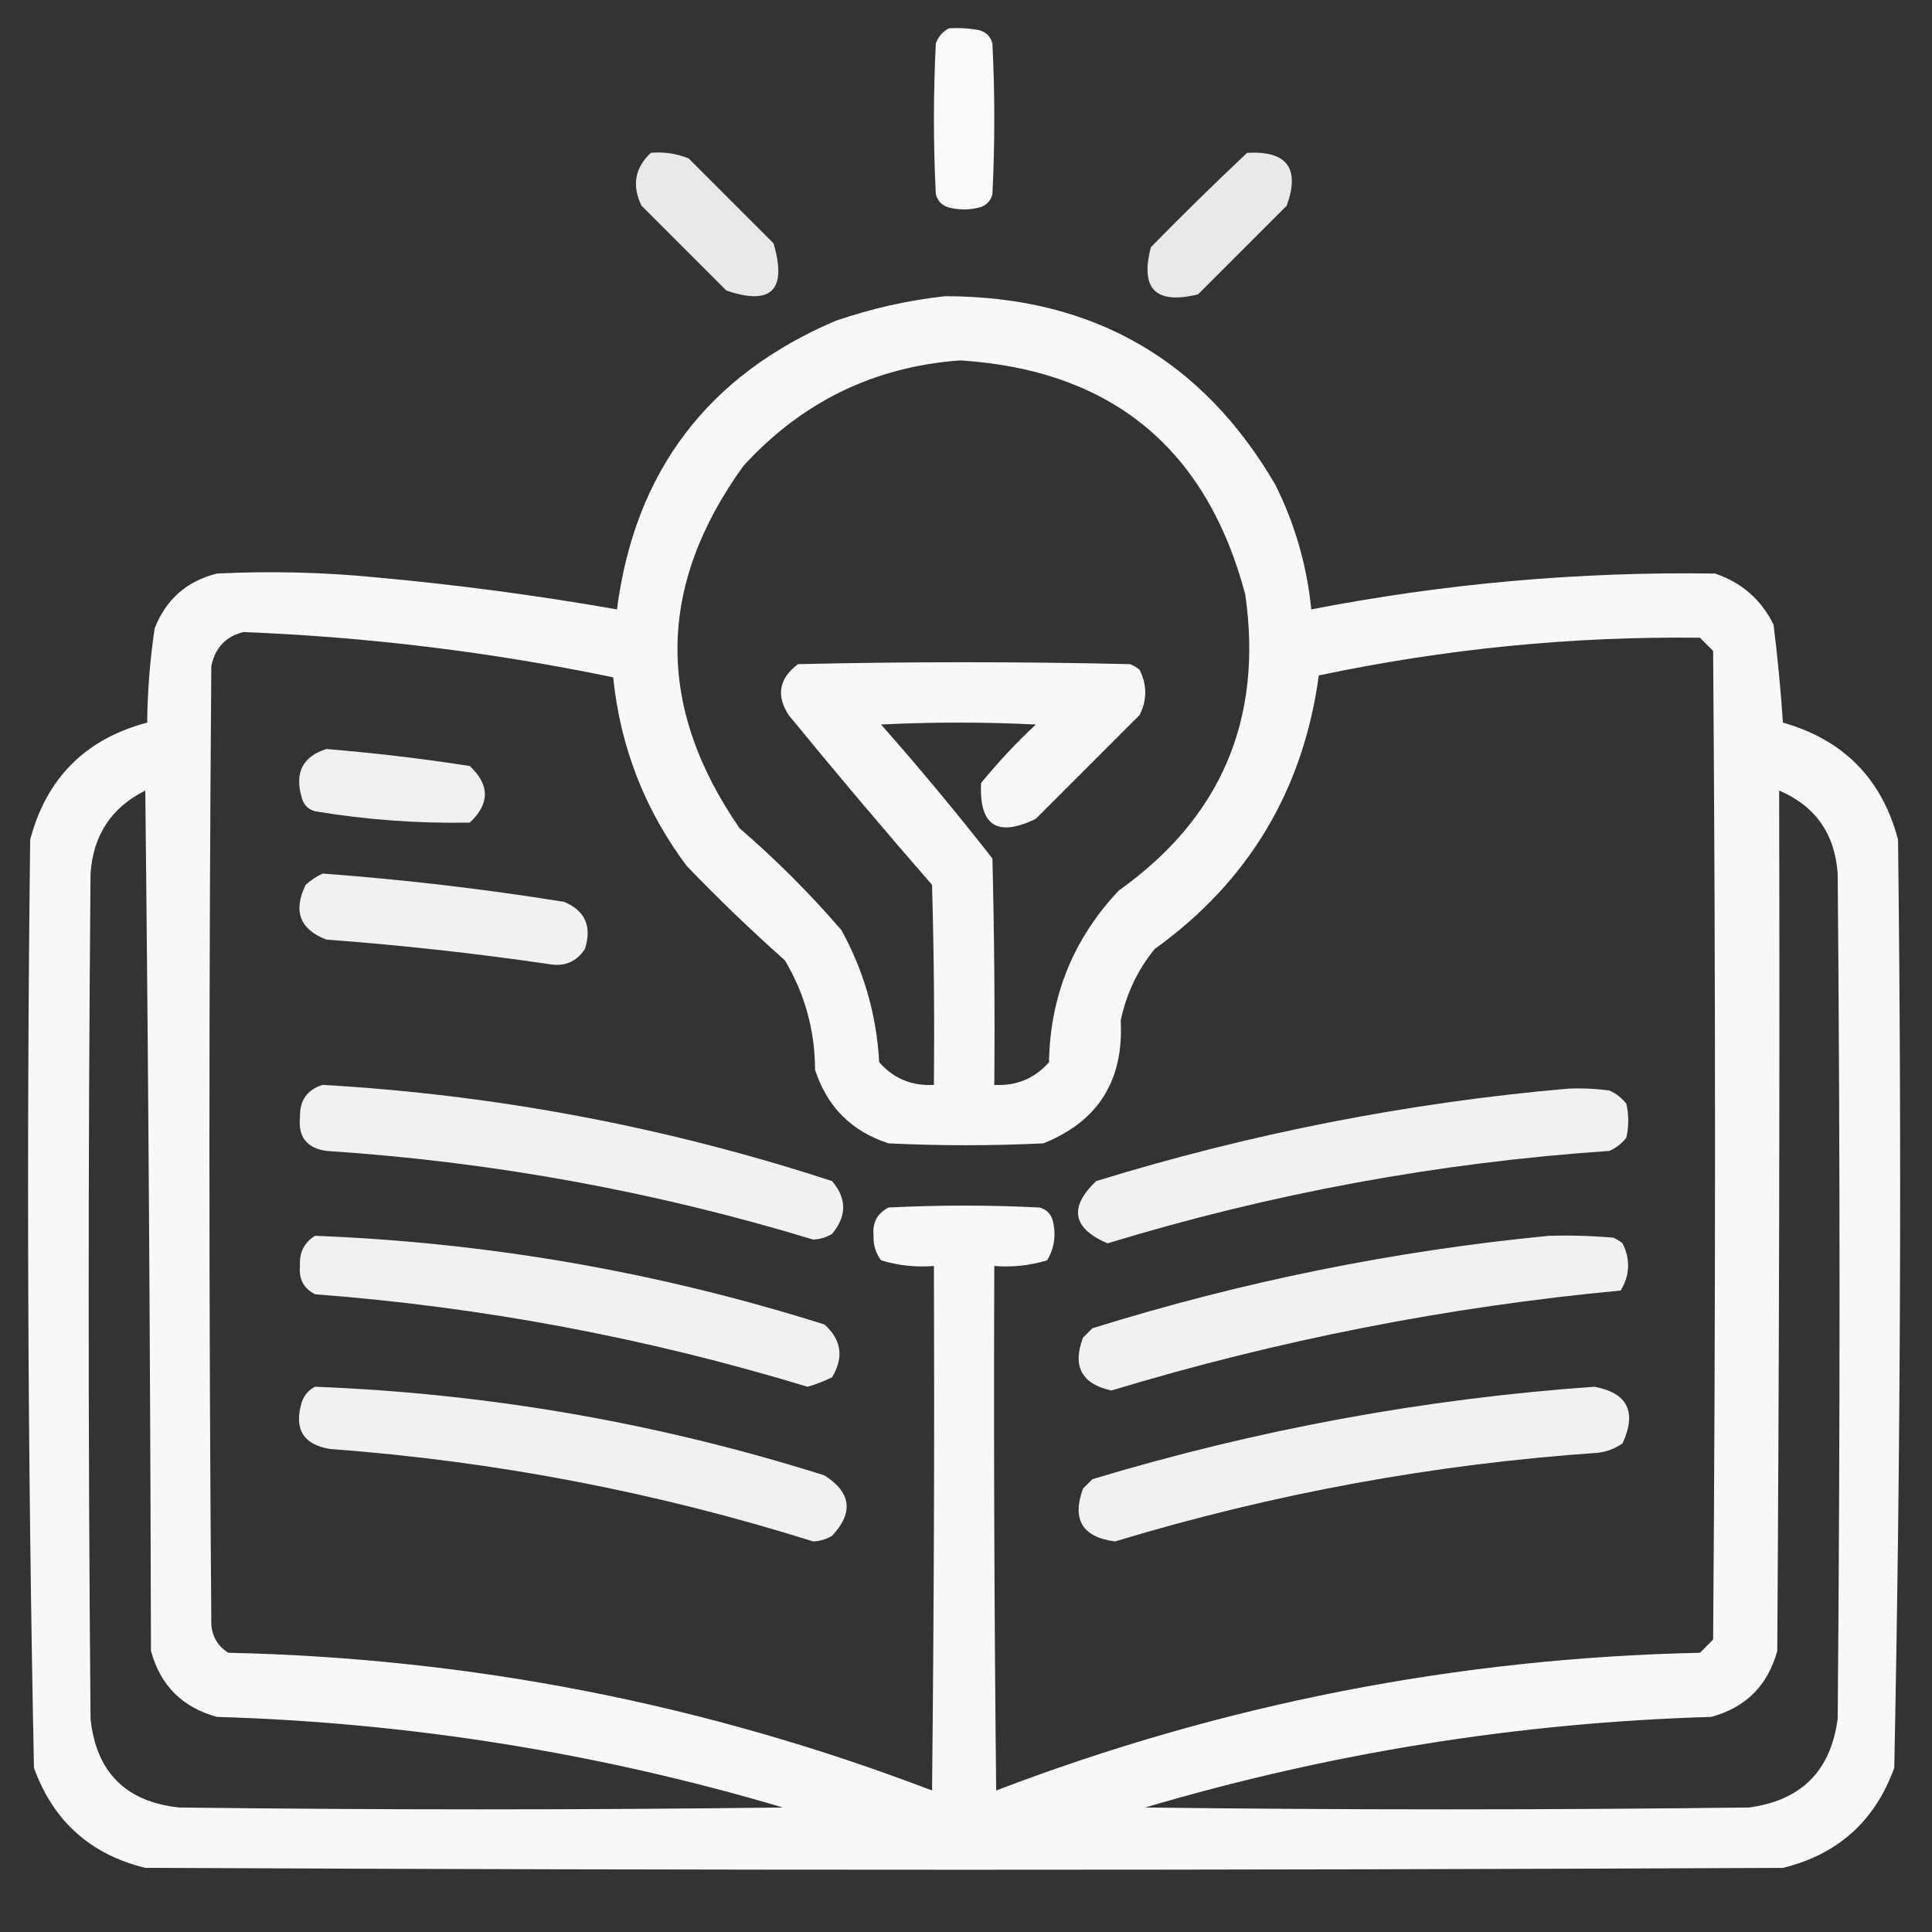 <svg width="45" height="45" viewBox="0 0 45 45" fill="none" xmlns="http://www.w3.org/2000/svg">
<rect x="0" y="0" width="45" height="45" fill="#333333" stroke="none"/>
<path opacity="0.967" fill-rule="evenodd" clip-rule="evenodd" d="M22.105 0.659C22.341 0.645 22.575 0.659 22.808 0.703C22.969 0.747 23.071 0.85 23.115 1.011C23.174 2.183 23.174 3.354 23.115 4.526C23.071 4.687 22.969 4.79 22.808 4.834C22.573 4.893 22.339 4.893 22.105 4.834C21.943 4.79 21.841 4.687 21.797 4.526C21.738 3.354 21.738 2.183 21.797 1.011C21.858 0.848 21.96 0.731 22.105 0.659Z" fill="white"/>
<path opacity="0.894" fill-rule="evenodd" clip-rule="evenodd" d="M15.161 3.559C15.467 3.532 15.76 3.576 16.04 3.691C16.699 4.35 17.358 5.01 18.018 5.669C18.335 6.758 17.969 7.124 16.919 6.767C16.26 6.108 15.601 5.449 14.941 4.79C14.714 4.317 14.788 3.907 15.161 3.559Z" fill="white"/>
<path opacity="0.892" fill-rule="evenodd" clip-rule="evenodd" d="M29.048 3.56C29.976 3.507 30.284 3.917 29.971 4.79C29.282 5.479 28.594 6.167 27.905 6.856C26.917 7.098 26.551 6.732 26.807 5.757C27.544 5.004 28.291 4.272 29.048 3.56Z" fill="white"/>
<path opacity="0.963" fill-rule="evenodd" clip-rule="evenodd" d="M22.017 6.899C25.438 6.902 28.001 8.367 29.707 11.294C30.163 12.21 30.441 13.177 30.542 14.194C33.648 13.591 36.783 13.312 39.946 13.359C40.563 13.566 41.017 13.961 41.309 14.546C41.403 15.303 41.477 16.065 41.528 16.831C42.94 17.232 43.834 18.14 44.209 19.556C44.296 26.767 44.267 33.974 44.121 41.177C43.672 42.416 42.808 43.193 41.528 43.506C28.813 43.565 16.099 43.565 3.384 43.506C2.104 43.193 1.24 42.416 0.791 41.177C0.645 33.974 0.616 26.767 0.703 19.556C1.084 18.12 1.992 17.212 3.428 16.831C3.436 16.092 3.494 15.36 3.603 14.634C3.867 13.96 4.35 13.535 5.054 13.359C6.286 13.298 7.517 13.327 8.745 13.447C10.631 13.618 12.506 13.867 14.37 14.194C14.787 10.98 16.486 8.739 19.468 7.471C20.308 7.183 21.158 6.992 22.017 6.899ZM22.368 8.394C25.886 8.622 28.098 10.438 29.004 13.843C29.422 16.749 28.441 19.048 26.059 20.742C25.003 21.86 24.461 23.193 24.433 24.741C24.098 25.122 23.673 25.298 23.159 25.269C23.174 23.511 23.159 21.753 23.115 19.995C22.282 18.931 21.418 17.891 20.522 16.875C21.724 16.816 22.925 16.816 24.126 16.875C23.669 17.303 23.244 17.757 22.852 18.237C22.802 19.231 23.226 19.509 24.126 19.072C24.932 18.267 25.737 17.461 26.543 16.655C26.719 16.304 26.719 15.952 26.543 15.601C26.477 15.546 26.404 15.502 26.323 15.469C23.745 15.41 21.167 15.41 18.589 15.469C18.146 15.8 18.073 16.196 18.369 16.655C19.462 17.99 20.575 19.308 21.709 20.61C21.753 22.163 21.767 23.715 21.753 25.269C21.239 25.298 20.814 25.122 20.478 24.741C20.418 23.649 20.125 22.623 19.599 21.665C18.867 20.815 18.076 20.024 17.227 19.292C15.268 16.457 15.298 13.645 17.314 10.854C18.679 9.359 20.364 8.539 22.368 8.394ZM5.669 14.722C8.566 14.835 11.437 15.187 14.282 15.776C14.448 17.403 15.02 18.868 15.996 20.171C16.731 20.935 17.493 21.668 18.281 22.368C18.748 23.153 18.982 24.002 18.984 24.917C19.263 25.781 19.834 26.352 20.698 26.631C21.899 26.689 23.101 26.689 24.302 26.631C25.576 26.121 26.177 25.169 26.103 23.774C26.233 23.149 26.497 22.593 26.894 22.105C29.078 20.534 30.353 18.41 30.718 15.732C33.662 15.111 36.621 14.818 39.595 14.854C39.697 14.956 39.8 15.059 39.902 15.161C39.961 22.837 39.961 30.513 39.902 38.188C39.8 38.291 39.697 38.394 39.595 38.496C33.942 38.619 28.478 39.688 23.203 41.704C23.159 37.632 23.144 33.56 23.159 29.487C23.581 29.521 23.991 29.477 24.39 29.355C24.559 29.069 24.603 28.762 24.521 28.433C24.477 28.271 24.375 28.169 24.214 28.125C23.042 28.066 21.87 28.066 20.698 28.125C20.433 28.259 20.316 28.479 20.347 28.784C20.338 28.997 20.397 29.188 20.522 29.355C20.921 29.477 21.331 29.521 21.753 29.487C21.767 33.56 21.753 37.632 21.709 41.704C16.434 39.688 10.97 38.619 5.317 38.496C5.074 38.341 4.942 38.121 4.922 37.837C4.863 30.395 4.863 22.954 4.922 15.513C5.011 15.087 5.26 14.823 5.669 14.722ZM3.384 18.413C3.457 25.078 3.501 31.758 3.516 38.452C3.735 39.258 4.248 39.77 5.054 39.99C9.541 40.123 13.935 40.826 18.237 42.1C13.55 42.158 8.862 42.158 4.175 42.1C2.93 41.968 2.241 41.279 2.109 40.034C2.051 33.472 2.051 26.909 2.109 20.347C2.169 19.454 2.594 18.809 3.384 18.413ZM41.44 18.413C42.283 18.774 42.737 19.419 42.803 20.347C42.861 26.909 42.861 33.472 42.803 40.034C42.642 41.25 41.953 41.938 40.737 42.1C36.05 42.158 31.362 42.158 26.675 42.1C30.977 40.826 35.371 40.123 39.858 39.99C40.664 39.77 41.177 39.258 41.396 38.452C41.44 31.773 41.455 25.093 41.44 18.413Z" fill="white"/>
<path opacity="0.922" fill-rule="evenodd" clip-rule="evenodd" d="M7.602 17.446C8.72 17.538 9.833 17.669 10.942 17.842C11.411 18.281 11.411 18.721 10.942 19.16C9.732 19.183 8.531 19.095 7.339 18.896C7.178 18.852 7.075 18.75 7.031 18.589C6.855 18.003 7.046 17.622 7.602 17.446Z" fill="white"/>
<path opacity="0.929" fill-rule="evenodd" clip-rule="evenodd" d="M7.515 20.347C9.398 20.486 11.273 20.706 13.14 21.006C13.631 21.213 13.792 21.579 13.623 22.105C13.426 22.404 13.147 22.521 12.788 22.456C11.066 22.204 9.338 22.014 7.602 21.885C6.983 21.648 6.822 21.223 7.119 20.61C7.243 20.498 7.375 20.41 7.515 20.347Z" fill="white"/>
<path opacity="0.931" fill-rule="evenodd" clip-rule="evenodd" d="M7.515 25.269C11.568 25.502 15.523 26.249 19.38 27.51C19.726 27.914 19.726 28.324 19.38 28.74C19.245 28.821 19.099 28.865 18.941 28.872C15.241 27.748 11.462 27.06 7.603 26.807C7.145 26.742 6.94 26.478 6.987 26.016C6.979 25.63 7.154 25.381 7.515 25.269Z" fill="white"/>
<path opacity="0.93" fill-rule="evenodd" clip-rule="evenodd" d="M36.519 25.357C36.842 25.342 37.164 25.357 37.485 25.4C37.642 25.469 37.774 25.572 37.881 25.708C37.94 25.972 37.94 26.235 37.881 26.499C37.774 26.635 37.642 26.738 37.485 26.807C33.506 27.078 29.61 27.796 25.796 28.96C24.978 28.607 24.89 28.124 25.532 27.51C29.13 26.401 32.792 25.683 36.519 25.357Z" fill="white"/>
<path opacity="0.931" fill-rule="evenodd" clip-rule="evenodd" d="M7.339 28.784C11.385 28.941 15.34 29.63 19.204 30.85C19.6 31.206 19.659 31.616 19.38 32.08C19.196 32.171 19.006 32.244 18.808 32.3C15.064 31.161 11.241 30.443 7.339 30.146C7.074 30.012 6.956 29.792 6.987 29.487C6.968 29.174 7.085 28.94 7.339 28.784Z" fill="white"/>
<path opacity="0.93" fill-rule="evenodd" clip-rule="evenodd" d="M36.079 28.784C36.578 28.77 37.076 28.784 37.573 28.828C37.654 28.861 37.727 28.905 37.793 28.96C37.978 29.336 37.964 29.703 37.749 30.059C33.72 30.437 29.765 31.214 25.884 32.388C25.193 32.234 24.973 31.824 25.225 31.157C25.298 31.084 25.371 31.011 25.444 30.938C28.927 29.851 32.472 29.134 36.079 28.784Z" fill="white"/>
<path opacity="0.931" fill-rule="evenodd" clip-rule="evenodd" d="M7.339 32.3C11.386 32.457 15.341 33.145 19.204 34.365C19.827 34.763 19.886 35.232 19.38 35.772C19.245 35.853 19.099 35.897 18.941 35.903C15.274 34.751 11.524 34.033 7.69 33.75C7.059 33.647 6.84 33.281 7.031 32.651C7.092 32.489 7.194 32.371 7.339 32.3Z" fill="white"/>
<path opacity="0.932" fill-rule="evenodd" clip-rule="evenodd" d="M37.134 32.3C37.909 32.443 38.129 32.883 37.793 33.618C37.622 33.738 37.432 33.811 37.222 33.838C33.394 34.102 29.644 34.791 25.972 35.903C25.211 35.804 24.962 35.394 25.225 34.673C25.298 34.6 25.371 34.526 25.444 34.453C29.273 33.298 33.169 32.58 37.134 32.3Z" fill="white"/>
</svg>
